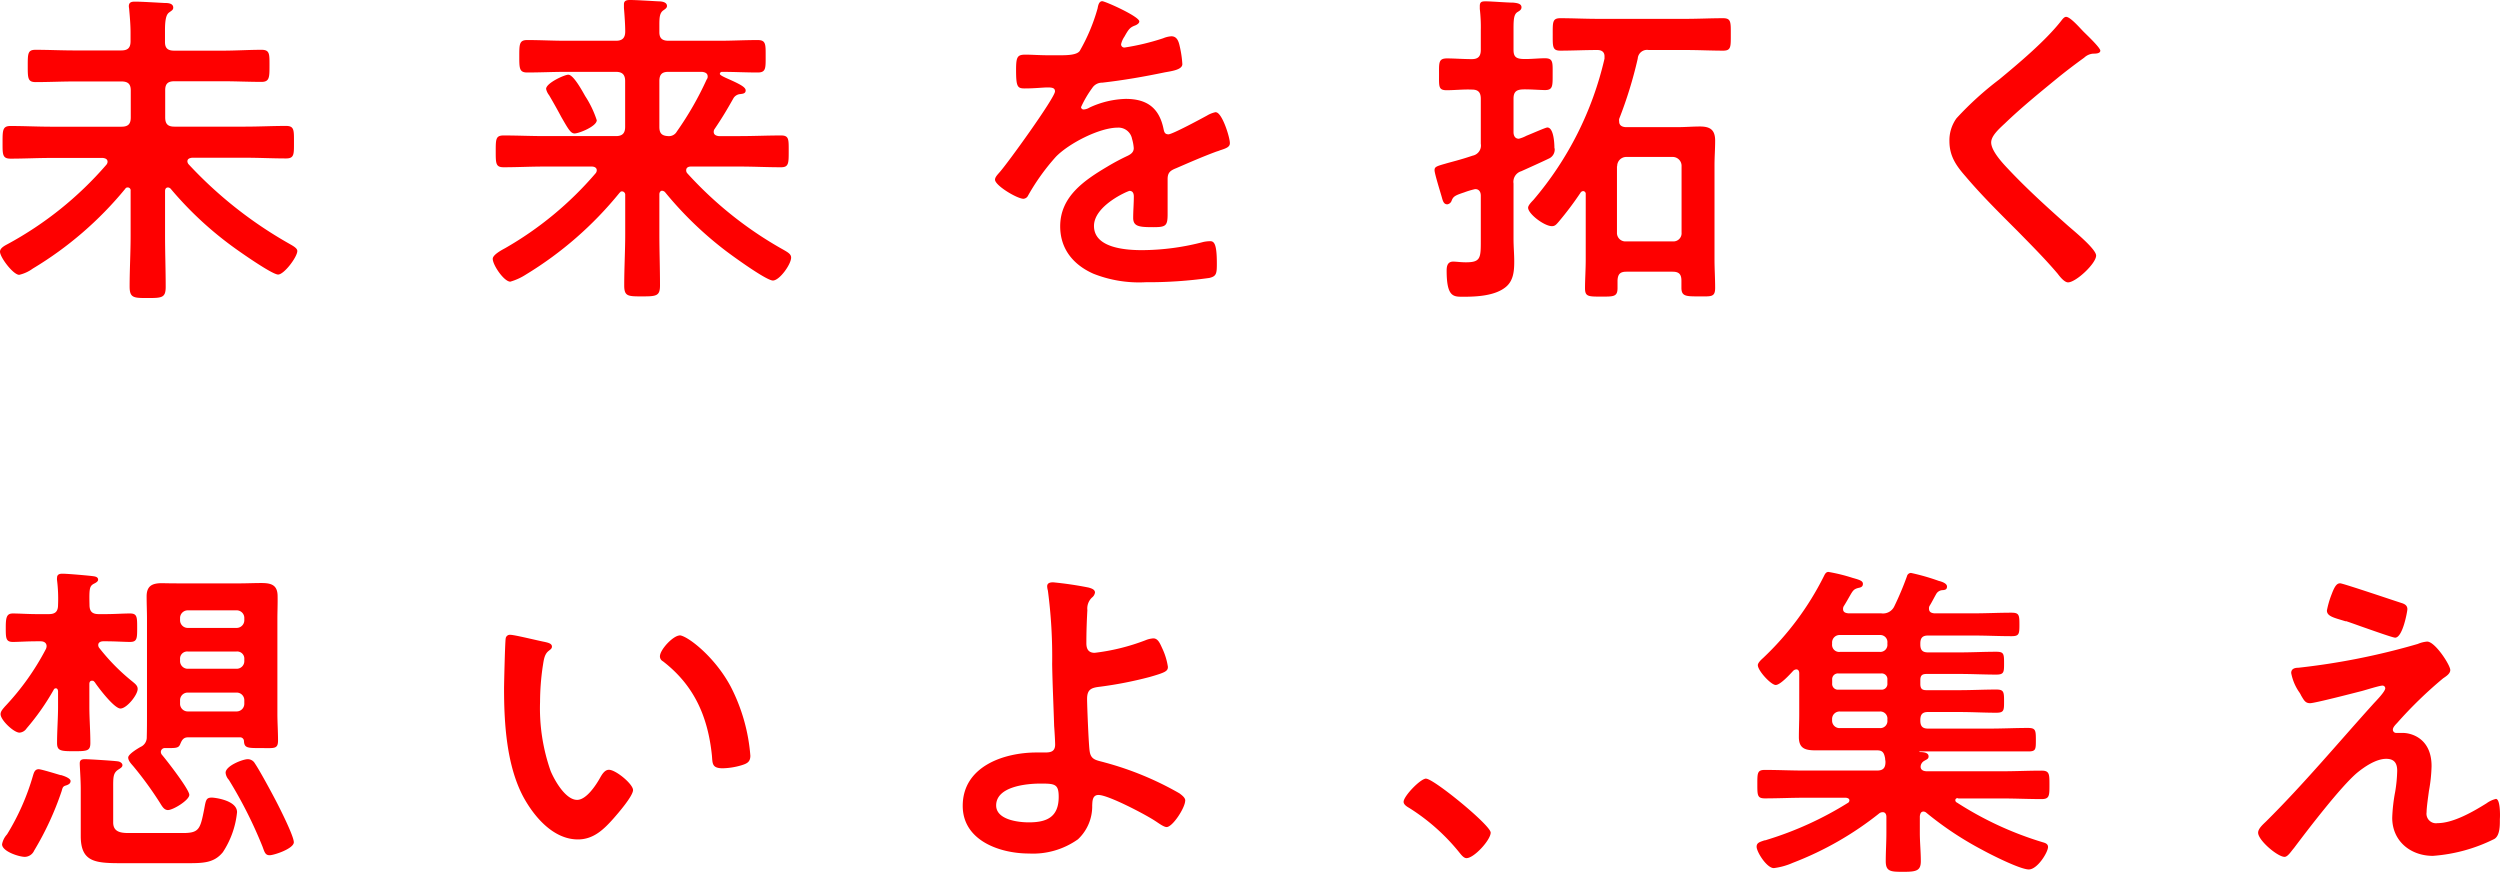 <svg xmlns="http://www.w3.org/2000/svg" width="351.399" height="122.54" viewBox="0 0 351.399 122.54">
  <g id="レイヤー_2" data-name="レイヤー 2" transform="translate(-0.01)">
    <g id="レイヤー_1" data-name="レイヤー 1">
      <path id="パス_391" data-name="パス 391" d="M41.8,35.28c0,.84-1.86,3.31-2.7,3.31s-5.35-3.17-6.24-3.82A49.39,49.39,0,0,1,24,26.53a.57.57,0,0,0-.37-.18c-.33,0-.42.27-.42.51v6.23c0,2.43.09,4.85.09,7.22,0,1.54-.51,1.58-2.51,1.58s-2.56,0-2.56-1.63c0-2.37.14-4.74.14-7.17V26.81a.4.4,0,0,0-.42-.46.35.35,0,0,0-.33.18,50.15,50.15,0,0,1-13,11.22,5.24,5.24,0,0,1-1.91.88c-.84,0-2.7-2.46-2.7-3.25,0-.52.65-.84,1.07-1.07A49.49,49.49,0,0,0,14.94,23.18a.71.71,0,0,0,.19-.42c0-.42-.33-.51-.65-.56H7.26c-1.95,0-3.86.1-5.77.1C.33,22.3.37,21.69.37,20s0-2.29,1.12-2.29c1.91,0,3.82.1,5.77.1h9.82c.93,0,1.31-.37,1.31-1.31V12.71c0-.89-.38-1.26-1.31-1.26H10.47c-1.81,0-3.63.09-5.44.09-1.12,0-1.12-.55-1.12-2.28S3.91,7,5,7c1.81,0,3.63.09,5.44.09h6.61c.93,0,1.31-.37,1.31-1.3V4.56c0-1.07-.1-2.19-.19-3.21,0-.14-.05-.33-.05-.47,0-.6.42-.65.89-.65.88,0,3.12.14,4.14.19.37,0,1.21,0,1.21.65,0,.33-.23.42-.6.7s-.56.93-.56,2.51V5.91c0,.89.42,1.21,1.3,1.21h6.8C33.14,7.12,35,7,36.77,7c1.17,0,1.12.6,1.12,2.23s0,2.28-1.12,2.28c-1.81,0-3.63-.09-5.44-.09h-6.8c-.93,0-1.3.37-1.3,1.26v3.81c0,.94.37,1.31,1.3,1.31h9.91c2,0,3.87-.1,5.78-.1,1.16,0,1.11.61,1.11,2.29s.05,2.28-1.11,2.28c-1.91,0-3.82-.1-5.78-.1H27c-.33.05-.65.14-.65.52a.7.7,0,0,0,.18.41,58.6,58.6,0,0,0,14,11.08C41.15,34.54,41.8,34.86,41.8,35.28Zm69.41.93c0,.94-1.63,3.22-2.56,3.22S103,36,102,35.24A50.74,50.74,0,0,1,93.48,27a.65.65,0,0,0-.42-.19c-.14,0-.37.14-.37.51v5.54c0,2.42.09,4.84.09,7.26,0,1.49-.51,1.54-2.51,1.54s-2.52,0-2.52-1.54c0-2.42.14-4.84.14-7.26V27.42a.473.473,0,0,0-.42-.52c-.28,0-.23.1-.37.19a51.07,51.07,0,0,1-13.17,11.5,8.23,8.23,0,0,1-2.19,1c-.88,0-2.47-2.33-2.47-3.21,0-.56,1.21-1.21,1.73-1.49a48.36,48.36,0,0,0,12.7-10.5.67.67,0,0,0,.19-.46c0-.38-.37-.52-.7-.52H76.58c-2,0-3.86.1-5.77.1-1.12,0-1.12-.52-1.12-2.24s0-2.23,1.12-2.23c1.91,0,3.82.09,5.77.09h10c.88,0,1.3-.37,1.3-1.3V11.4c0-.93-.42-1.3-1.3-1.3H79.51c-1.77,0-3.58.09-5.4.09C73,10.19,73,9.59,73,7.91s0-2.28,1.11-2.28c1.82,0,3.63.1,5.4.1h7.08c.88,0,1.3-.38,1.3-1.31s-.09-2.23-.18-3.3V.61c0-.56.42-.61.88-.61.89,0,3,.14,4,.19.42,0,1.17.09,1.17.65,0,.28-.24.42-.56.65-.47.37-.51,1-.51,2V4.52c0,.88.42,1.21,1.3,1.21h7.12c1.77,0,3.59-.1,5.4-.1,1.17,0,1.12.61,1.12,2.28s.05,2.28-1.12,2.28c-1.67,0-3.3-.09-5-.09a.3.3,0,0,0-.32.28c0,.19.65.47.83.56,2,.88,2.8,1.3,2.8,1.77s-.47.46-.7.51a1.24,1.24,0,0,0-1,.56c-1,1.77-1.58,2.74-2.65,4.33a.66.66,0,0,0-.14.42c0,.42.33.55.7.6h3c1.91,0,3.81-.09,5.77-.09,1.12,0,1.07.56,1.07,2.23s0,2.24-1.07,2.24c-2,0-3.86-.1-5.77-.1H97.11c-.33,0-.65.14-.65.52a.6.6,0,0,0,.14.41,53.38,53.38,0,0,0,13.59,10.8c.65.38,1.02.61,1.02,1.07ZM95.15,18.48a45,45,0,0,0,4.19-7.31.61.61,0,0,0,.14-.42c0-.46-.37-.6-.79-.65H93.94c-.88,0-1.25.37-1.25,1.3v6.43c0,.88.32,1.25,1.21,1.3a1.27,1.27,0,0,0,1.25-.65Zm-14.38.28c.61,0,3.12-1,3.12-1.86a14.249,14.249,0,0,0-1.63-3.4c-.37-.65-1.63-3-2.37-3-.52,0-3.12,1.17-3.12,2a2.17,2.17,0,0,0,.42.88c.74,1.26,1.3,2.28,1.72,3.07.93,1.61,1.3,2.31,1.86,2.31Zm90.13-3a3.9,3.9,0,0,0-1.21.47c-.74.41-4.89,2.65-5.44,2.65s-.61-.37-.7-.79c-.61-2.93-2.33-4.19-5.31-4.19a12.83,12.83,0,0,0-5.07,1.21,1.82,1.82,0,0,1-.84.28.36.36,0,0,1-.37-.33,15.09,15.09,0,0,1,1.58-2.7,1.63,1.63,0,0,1,1.4-.74c2.93-.33,5.86-.84,8.79-1.45,1-.18,2.47-.37,2.47-1.16a14.742,14.742,0,0,0-.37-2.51c-.14-.65-.37-1.4-1.17-1.4a3.57,3.57,0,0,0-1.16.28,33.31,33.31,0,0,1-5.4,1.3.45.45,0,0,1-.51-.46,3.1,3.1,0,0,1,.47-1.07c.6-1.07.79-1.31,1.53-1.58.23-.1.56-.29.56-.56,0-.7-4.8-2.84-5.21-2.84s-.56.46-.65,1a25.93,25.93,0,0,1-2.52,6c-.42.56-1.67.6-2.89.6h-1.34c-1.35,0-2.56-.09-3.36-.09-1.16,0-1.35.28-1.35,2.14,0,2.38.19,2.61,1.21,2.61,1.45,0,2.52-.14,3.26-.14s1,.14,1,.56c0,.88-6.75,10.24-7.82,11.4-.24.28-.61.65-.61,1,0,.83,3.12,2.69,4,2.69a.78.78,0,0,0,.65-.46,30.51,30.51,0,0,1,3.91-5.45c1.81-1.86,6.1-4.09,8.7-4.09a1.94,1.94,0,0,1,2,1.58,6.049,6.049,0,0,1,.24,1.3c0,.56-.38.84-.84,1.07a31.507,31.507,0,0,0-2.89,1.54c-3.21,1.91-6.61,4.19-6.61,8.38,0,3.16,1.82,5.4,4.66,6.66a17.37,17.37,0,0,0,7.35,1.2,61.66,61.66,0,0,0,8.94-.6c1-.23,1.07-.6,1.07-2,0-2.66-.33-3.17-.93-3.17a5.3,5.3,0,0,0-.93.1,34.28,34.28,0,0,1-8.66,1.16c-2.24,0-6.75-.28-6.75-3.4,0-2.88,4.79-4.93,5-4.93.46,0,.6.37.6.79,0,1-.09,2-.09,3,0,1.22.84,1.31,2.84,1.31,1.77,0,2-.19,2-1.86V25.18c0-.93.38-1.21,1.21-1.54,1.82-.79,3.63-1.58,5.5-2.28.23-.09.46-.14.65-.23.88-.28,1.39-.47,1.39-1,.02-.77-1.09-4.35-1.98-4.35ZM243.29,4.84c0,1.72.05,2.28-1.07,2.28-1.63,0-3.45-.09-5.21-.09h-5.26a1.31,1.31,0,0,0-1.54,1.21,59.239,59.239,0,0,1-2.61,8.47,1.17,1.17,0,0,0,0,.37c0,.56.41.75.88.79h7.36c1.07,0,2.09-.09,3.11-.09,1.45,0,2.14.47,2.14,2,0,1.17-.09,2.28-.09,3.45V36.45c0,1.35.09,2.65.09,4s-.55,1.21-2.32,1.21-2.42,0-2.42-1.21v-1c0-.93-.37-1.26-1.25-1.26h-6.47c-.89,0-1.21.33-1.26,1.22v1.07c0,1.25-.56,1.21-2.33,1.21s-2.24,0-2.24-1.17.1-2.7.1-4V27.28a.379.379,0,0,0-.37-.42.48.48,0,0,0-.33.18,45.869,45.869,0,0,1-3.12,4.15c-.32.37-.51.6-.93.6-1.07,0-3.35-1.72-3.35-2.6,0-.33.51-.84.74-1.08a46.75,46.75,0,0,0,10-19.87V7.91c0-.65-.46-.88-1-.88-1.77,0-3.58.09-5.21.09-1.12,0-1.07-.56-1.07-2.28s-.05-2.28,1.07-2.28c1.72,0,3.49.09,5.21.09H237c1.72,0,3.44-.09,5.21-.09C243.34,2.56,243.29,3.12,243.29,4.84Zm-16,18.53v9.31a1.19,1.19,0,0,0,1.31,1.25h6.51a1.15,1.15,0,0,0,1.26-1.25V23.37a1.25,1.25,0,0,0-1.26-1.31H228.6a1.282,1.282,0,0,0-1.28,1.31Zm-8.79-2.52c0-.7-.1-2.93-1-2.93-.23,0-1.91.75-2.93,1.16a4.75,4.75,0,0,1-1.07.42c-.56,0-.75-.46-.75-.93v-4.7c0-.93.38-1.26,1.26-1.3s2.56.09,3.17.09c1.11,0,1.07-.6,1.07-2.23s.09-2.24-1.07-2.24c-1,0-2.1.14-3.12.1s-1.31-.38-1.31-1.31V4.05c0-1.3.05-2,.52-2.33.28-.18.6-.32.6-.7,0-.55-.74-.6-1.16-.65-.84,0-3.07-.18-3.82-.18-.51,0-.88,0-.88.65v.42a21.813,21.813,0,0,1,.14,3V7c0,.93-.38,1.31-1.26,1.31-1.21,0-2.47-.1-3.49-.1-1.21,0-1.12.61-1.12,2.28s-.09,2.19,1.07,2.19,2.33-.14,3.54-.09c.88,0,1.26.37,1.26,1.3V20.2A1.45,1.45,0,0,1,207,21.88c-1.77.6-3,.88-3.77,1.11-1.35.38-1.58.47-1.58.94s.83,3.11,1,3.72.28,1.07.8,1.07a.76.76,0,0,0,.6-.51c.23-.61.51-.75,1.77-1.17a11.519,11.519,0,0,1,1.54-.46c.6,0,.79.46.79.93v6.24c0,2.51,0,3.12-2.1,3.12-.7,0-1.4-.1-1.77-.1-.79,0-.93.61-.93,1.26,0,3.82,1,3.68,2.42,3.68,1.86,0,4.38-.14,5.87-1.35,1.11-.89,1.21-2.28,1.21-3.63,0-1-.1-2.1-.1-3.17V25.79a1.55,1.55,0,0,1,1.08-1.72c.74-.33,3.11-1.4,3.86-1.77a1.39,1.39,0,0,0,.84-1.45ZM292.89,4.47c-.51-.51-1.86-2.1-2.47-2.1-.27,0-.51.33-.69.56-2.19,2.8-6,6-8.71,8.24a45.12,45.12,0,0,0-6,5.45,5.28,5.28,0,0,0-1,3.21c0,2.09.93,3.44,2.24,4.93,2.28,2.7,4.84,5.22,7.35,7.73,1.91,1.95,3.87,3.91,5.64,6,.27.37.93,1.2,1.44,1.2,1.11,0,3.95-2.65,3.95-3.77,0-.93-3.21-3.53-4-4.23-2.88-2.56-5.77-5.17-8.42-8-.8-.84-2.33-2.51-2.33-3.67,0-.89,1-1.82,1.91-2.66,2.42-2.33,5.07-4.47,7.68-6.61q1.74-1.39,3.49-2.65a2.06,2.06,0,0,1,1.26-.56c.32,0,1,0,1-.42S293.31,4.89,292.89,4.47ZM29.79,112.11c-.79,0-.84.32-1.07,1.58-.56,2.84-.7,3.4-3,3.4H18.11c-1.12,0-2.19-.14-2.19-1.49v-4.66c0-1.72-.05-2.32.84-2.84.18-.13.46-.27.46-.55s-.32-.47-.56-.52c-.41-.09-4.18-.32-4.7-.32s-.74.14-.74.6.14,2.28.14,3.63v6.57c0,3.73,2.1,3.82,5.87,3.82h8.93c2.38,0,3.91,0,5.17-1.54a12.48,12.48,0,0,0,2-5.63C33.33,112.48,30.16,112.11,29.79,112.11Zm6.05-4.8a1.15,1.15,0,0,0-1-.6c-.7,0-3.12.93-3.12,1.91a1.74,1.74,0,0,0,.46,1A61.78,61.78,0,0,1,36.91,119c.28.75.37,1.21,1,1.21s3.4-.93,3.4-1.82-2-4.84-2.56-5.91S36.54,108.34,35.84,107.31Zm-15.17-7V87c0-1.07-.05-2.1-.05-3.17,0-1.53.84-1.86,2.19-1.86C23.88,82,25,82,26,82h7.59c1.07,0,2.09-.05,3.16-.05,1.4,0,2.28.28,2.28,1.86C39.05,84.92,39,86,39,87v13.31c0,1.26.09,2.52.09,3.77s-.55,1.07-2.42,1.07-2.32,0-2.37-1a.54.54,0,0,0-.61-.51H26.44c-.7,0-.89.46-1.12,1s-.65.51-2.09.51a.55.55,0,0,0-.61.51.66.66,0,0,0,.14.42c.65.75,3.86,4.89,3.86,5.64s-2.28,2.14-3,2.14c-.56,0-.84-.56-1.12-1a49.8,49.8,0,0,0-3.72-5.12c-.28-.33-.75-.79-.75-1.26s1.31-1.25,1.73-1.49a1.46,1.46,0,0,0,.88-1.39c.03-1.08.03-2.2.03-3.27Zm4.65-13.17a1.08,1.08,0,0,0,1.12,1.12h6.79a1.08,1.08,0,0,0,1.12-1.12v-.23a1.07,1.07,0,0,0-1.12-1.12H26.44a1.08,1.08,0,0,0-1.12,1.12Zm0,5.72A1.08,1.08,0,0,0,26.44,94h6.79a1.07,1.07,0,0,0,1.12-1.12v-.23a1,1,0,0,0-1.12-1.07H26.44a1,1,0,0,0-1.12,1.07Zm0,6A1.08,1.08,0,0,0,26.44,100h6.79a1.08,1.08,0,0,0,1.12-1.12v-.42a1.07,1.07,0,0,0-1.12-1.11H26.44a1.07,1.07,0,0,0-1.12,1.11Zm-12.61,5.59c0-1.72-.14-3.45-.14-5.12V96.14c0-.23.09-.46.37-.46s.23.09.37.18c.52.79,2.75,3.73,3.63,3.73s2.42-1.91,2.42-2.75c0-.46-.32-.7-.83-1.12A28.409,28.409,0,0,1,14,91.12a.65.65,0,0,1-.18-.47c0-.37.37-.51.7-.51h.37c1.3,0,2.61.09,3.4.09,1,0,1-.51,1-2s0-2-1-2-2.19.09-3.4.09h-1c-.93,0-1.3-.38-1.3-1.31-.05-2.23,0-2.6.56-2.93.28-.14.65-.32.65-.6,0-.47-.61-.47-.93-.52-.79-.09-3.4-.32-4.1-.32-.37,0-.74.09-.74.56a1.33,1.33,0,0,0,0,.37,21.07,21.07,0,0,1,.14,3.44c0,.93-.37,1.31-1.3,1.31H5.21c-1.25,0-2.51-.09-3.39-.09s-1,.55-1,2,0,2,1,2c.74,0,2-.09,3.39-.09h.52c.41,0,.83.18.83.7a1.05,1.05,0,0,1-.09.37A35.94,35.94,0,0,1,.7,99.31c-.23.28-.61.65-.61,1.07,0,.84,1.86,2.6,2.66,2.6a1.31,1.31,0,0,0,1-.6,33.58,33.58,0,0,0,3.82-5.45.31.31,0,0,1,.28-.18c.23,0,.28.18.32.37v2.19c0,1.67-.14,3.4-.14,5.12,0,1.11.51,1.16,2.38,1.16s2.3-.05,2.3-1.16Zm-4.15,4.51c-.51-.14-2.74-.84-3.11-.84-.52,0-.66.42-.8.89A33.31,33.31,0,0,1,1,117.28a2.83,2.83,0,0,0-.7,1.39c0,1,2.37,1.77,3.21,1.77a1.47,1.47,0,0,0,1.3-.88,42.44,42.44,0,0,0,3.87-8.38c.14-.52.18-.66.65-.79.28-.1.6-.24.6-.61s-.85-.7-1.37-.84Zm87-19.64c-.93,0-2.79,2-2.79,2.93a.77.77,0,0,0,.42.7c4.42,3.4,6.33,7.82,6.89,13.27.09,1.11,0,1.77,1.53,1.77a10,10,0,0,0,2.61-.42c.79-.24,1.26-.47,1.26-1.35a25.48,25.48,0,0,0-2.75-9.69c-2.28-4.3-6.19-7.23-7.22-7.23ZM85.6,108.2c-.61,0-1,.7-1.26,1.16-.56,1-1.91,3.07-3.21,3.07-1.63,0-3.17-2.74-3.72-4.05a26.58,26.58,0,0,1-1.49-9.72,35.139,35.139,0,0,1,.37-4.94c.14-.79.18-1.72.84-2.23.28-.23.46-.33.46-.61,0-.46-.65-.56-1-.65-.79-.14-4.24-1-4.84-1a.59.59,0,0,0-.66.51c-.09.42-.23,6.33-.23,7.07,0,4.94.37,10.8,2.7,15.18,1.54,2.84,4.24,6,7.68,6,2.19,0,3.63-1.4,5-2.94.65-.74,2.75-3.16,2.75-4S86.57,108.2,85.6,108.2Zm81,4.33c0,1-1.77,3.72-2.61,3.72-.42,0-1.21-.61-1.58-.84-1.31-.88-6.61-3.67-8-3.67-.93,0-.84,1.07-.88,1.44a6.36,6.36,0,0,1-2,4.79,10.91,10.91,0,0,1-6.89,2c-4.09,0-9.31-1.81-9.31-6.7,0-5.54,5.77-7.5,10.38-7.5h.93c.79,0,1.68.05,1.68-1.11,0-.47-.09-2-.14-2.61-.09-2.93-.23-5.82-.28-8.7a70.582,70.582,0,0,0-.6-10.34,2.51,2.51,0,0,1-.1-.6c0-.47.42-.56.84-.56a50.331,50.331,0,0,1,5,.74c.32.1.88.24.88.7a1.1,1.1,0,0,1-.42.7,2.11,2.11,0,0,0-.65,1.77c-.09,1.58-.14,3.12-.14,4.65,0,.8.28,1.35,1.17,1.35A29.55,29.55,0,0,0,161,90a3.52,3.52,0,0,1,1.12-.27c.65,0,.93.69,1.25,1.39a9.32,9.32,0,0,1,.8,2.61c0,.6-.33.79-2.61,1.44a54.478,54.478,0,0,1-6.89,1.35c-1.21.14-1.86.33-1.86,1.72,0,1,.23,6.66.37,7.4.19,1.21,1,1.21,2.14,1.54a44,44,0,0,1,10.47,4.33c.35.27.82.6.82,1.02ZM148.82,112c0-1.81-.55-1.86-2.56-1.86s-6.23.42-6.23,3.07c0,2,3.07,2.38,4.56,2.38C147.15,115.6,148.82,114.85,148.82,112Zm51.64-2.56c-.79,0-3.16,2.47-3.16,3.26,0,.42.51.7.83.89a28.48,28.48,0,0,1,7.08,6.33c.23.28.56.7.93.7,1.07,0,3.4-2.56,3.4-3.59s-8.01-7.58-9.08-7.58Zm74.39,3a.37.37,0,0,0,.23.37,47.55,47.55,0,0,0,12.1,5.59c.33.09.7.23.7.65,0,.74-1.49,3.16-2.7,3.16s-5.35-2.09-6.52-2.74a46.381,46.381,0,0,1-7.86-5.21.68.68,0,0,0-.42-.19c-.38,0-.47.33-.52.65v2.33c0,1.35.14,2.65.14,4s-.65,1.49-2.42,1.49-2.51,0-2.51-1.49c0-1.3.09-2.65.09-4v-2.24c0-.32-.14-.65-.51-.65a.81.81,0,0,0-.46.14A45.709,45.709,0,0,1,252,121.28a9.469,9.469,0,0,1-2.66.74c-1,0-2.42-2.28-2.42-3,0-.56.42-.66,1.07-.89a1.28,1.28,0,0,0,.38-.09,47.921,47.921,0,0,0,11.35-5.17.41.41,0,0,0,.24-.37c0-.28-.28-.33-.47-.37h-5.86c-1.82,0-3.68.09-5.54.09-1.07,0-1.07-.42-1.07-2s0-2,1.07-2c1.86,0,3.72.09,5.54.09h10.19c.84,0,1.21-.32,1.21-1.21,0-.18-.05-.32-.05-.51-.14-.74-.32-1.12-1.11-1.12h-8.59c-1.44,0-2.42-.19-2.42-1.86,0-1.07.05-2.14.05-3.21V94.65c0-.28-.09-.56-.42-.56a.71.71,0,0,0-.42.19c-.47.51-1.82,2-2.47,2s-2.51-2-2.51-2.79c0-.33.51-.8.74-1A41,41,0,0,0,256.37,81c.14-.28.28-.61.65-.61a24.612,24.612,0,0,1,3.4.84c1,.28,1.44.42,1.44.84s-.33.51-.61.56c-.7.18-.79.37-1.3,1.25-.19.33-.42.75-.74,1.26a.75.75,0,0,0-.14.47c0,.46.37.56.74.6h4.61a1.75,1.75,0,0,0,1.86-1A43.109,43.109,0,0,0,268.05,81a.6.6,0,0,1,.56-.47,30.2,30.2,0,0,1,3.91,1.12c.37.09,1.16.33,1.16.79s-.32.47-.56.51a1.1,1.1,0,0,0-.88.42c-.19.28-.75,1.4-1,1.77a.71.71,0,0,0-.09.42c0,.46.32.61.74.65h5.59c1.77,0,3.49-.09,5.26-.09,1.07,0,1.12.32,1.12,1.67s-.05,1.63-1.12,1.63c-1.77,0-3.49-.09-5.26-.09H271c-.75,0-1.07.33-1.07,1.12v.14c0,.79.32,1.11,1.07,1.11h4.51c1.68,0,3.36-.09,5.08-.09,1.07,0,1.11.28,1.11,1.58s0,1.63-1.11,1.63c-1.72,0-3.4-.09-5.08-.09h-4.7c-.65,0-.88.23-.88.88v.51c0,.66.23.89.84.89h4.7c1.72,0,3.4-.09,5.12-.09,1.07,0,1.11.32,1.11,1.63s0,1.63-1.11,1.63c-1.72,0-3.4-.1-5.12-.1H271c-.75,0-1.07.33-1.07,1.12v.09c0,.79.32,1.12,1.07,1.12h8.75c1.77,0,3.54-.09,5.31-.09,1.07,0,1.11.32,1.11,1.67s0,1.63-1.07,1.63H269.79a.09.09,0,0,0,.09.09c.89,0,1.21.24,1.21.61s-.28.42-.65.65a1,1,0,0,0-.47.79c0,.51.47.65.89.65h10.56c1.87,0,3.73-.09,5.54-.09,1.12,0,1.12.47,1.12,2s0,2-1.12,2c-1.81,0-3.67-.09-5.54-.09h-6.14a.284.284,0,0,0-.43.25Zm-9.55-11.31a1,1,0,0,0-1.07-1.12h-5.58a1.05,1.05,0,0,0-1.12,1.12v.09a1.05,1.05,0,0,0,1.12,1.12h5.58a1,1,0,0,0,1.07-1.12Zm0-5.59a.8.8,0,0,0-.88-.88h-6a.81.81,0,0,0-.88.88v.51a.81.81,0,0,0,.88.89h6a.81.81,0,0,0,.88-.89Zm0-5.16a1,1,0,0,0-1.07-1.12h-5.58a1.05,1.05,0,0,0-1.12,1.12v.14a1,1,0,0,0,1.12,1.11h5.58a1,1,0,0,0,1.07-1.11Zm64.44-3.08c.32.1,1.11.38,2,.7,2,.7,4.61,1.63,4.93,1.63,1.07,0,1.72-3.72,1.72-4,0-.56-.42-.75-.88-.89-1-.32-8.19-2.75-8.56-2.75s-.7.19-1.17,1.45a12.86,12.86,0,0,0-.7,2.37c0,.84,1.03,1.02,2.66,1.53Zm21.08,25a3.67,3.67,0,0,0-1.3.61c-1.86,1.16-4.66,2.79-6.89,2.79a1.34,1.34,0,0,1-1.54-1.53c0-.7.24-2.29.33-3a21.761,21.761,0,0,0,.37-3.49c0-3.86-2.79-4.66-4.05-4.66h-.93a.46.46,0,0,1-.46-.46c0-.33.37-.7.6-.94a58.928,58.928,0,0,1,6.47-6.28c.42-.28,1-.65,1-1.16,0-.7-2.14-4-3.25-4a4.21,4.21,0,0,0-1.31.33,98.179,98.179,0,0,1-16.8,3.35c-.51,0-1,.14-1,.74a7,7,0,0,0,1.07,2.61,2.93,2.93,0,0,1,.33.56c.42.7.6,1.07,1.26,1.07s6.23-1.45,7.3-1.72c.52-.14,2.47-.75,2.84-.75a.38.38,0,0,1,.42.37c0,.47-1.25,1.73-1.67,2.19-5,5.54-9.78,11.27-15.08,16.53-.38.37-1.12,1-1.12,1.58,0,1.07,2.74,3.4,3.72,3.4.47,0,1-.89,1.3-1.21,2-2.66,6.52-8.57,8.85-10.57,1.07-.88,2.7-2,4.14-2,1.12,0,1.54.61,1.54,1.68a20.616,20.616,0,0,1-.28,2.93,23.549,23.549,0,0,0-.42,3.68c0,3.26,2.56,5.35,5.72,5.35a23,23,0,0,0,8.62-2.37c.83-.47.79-2,.79-2.79.04-.43.08-2.85-.57-2.85Z" fill="#fe0000"/>
    </g>
  </g>
</svg>
